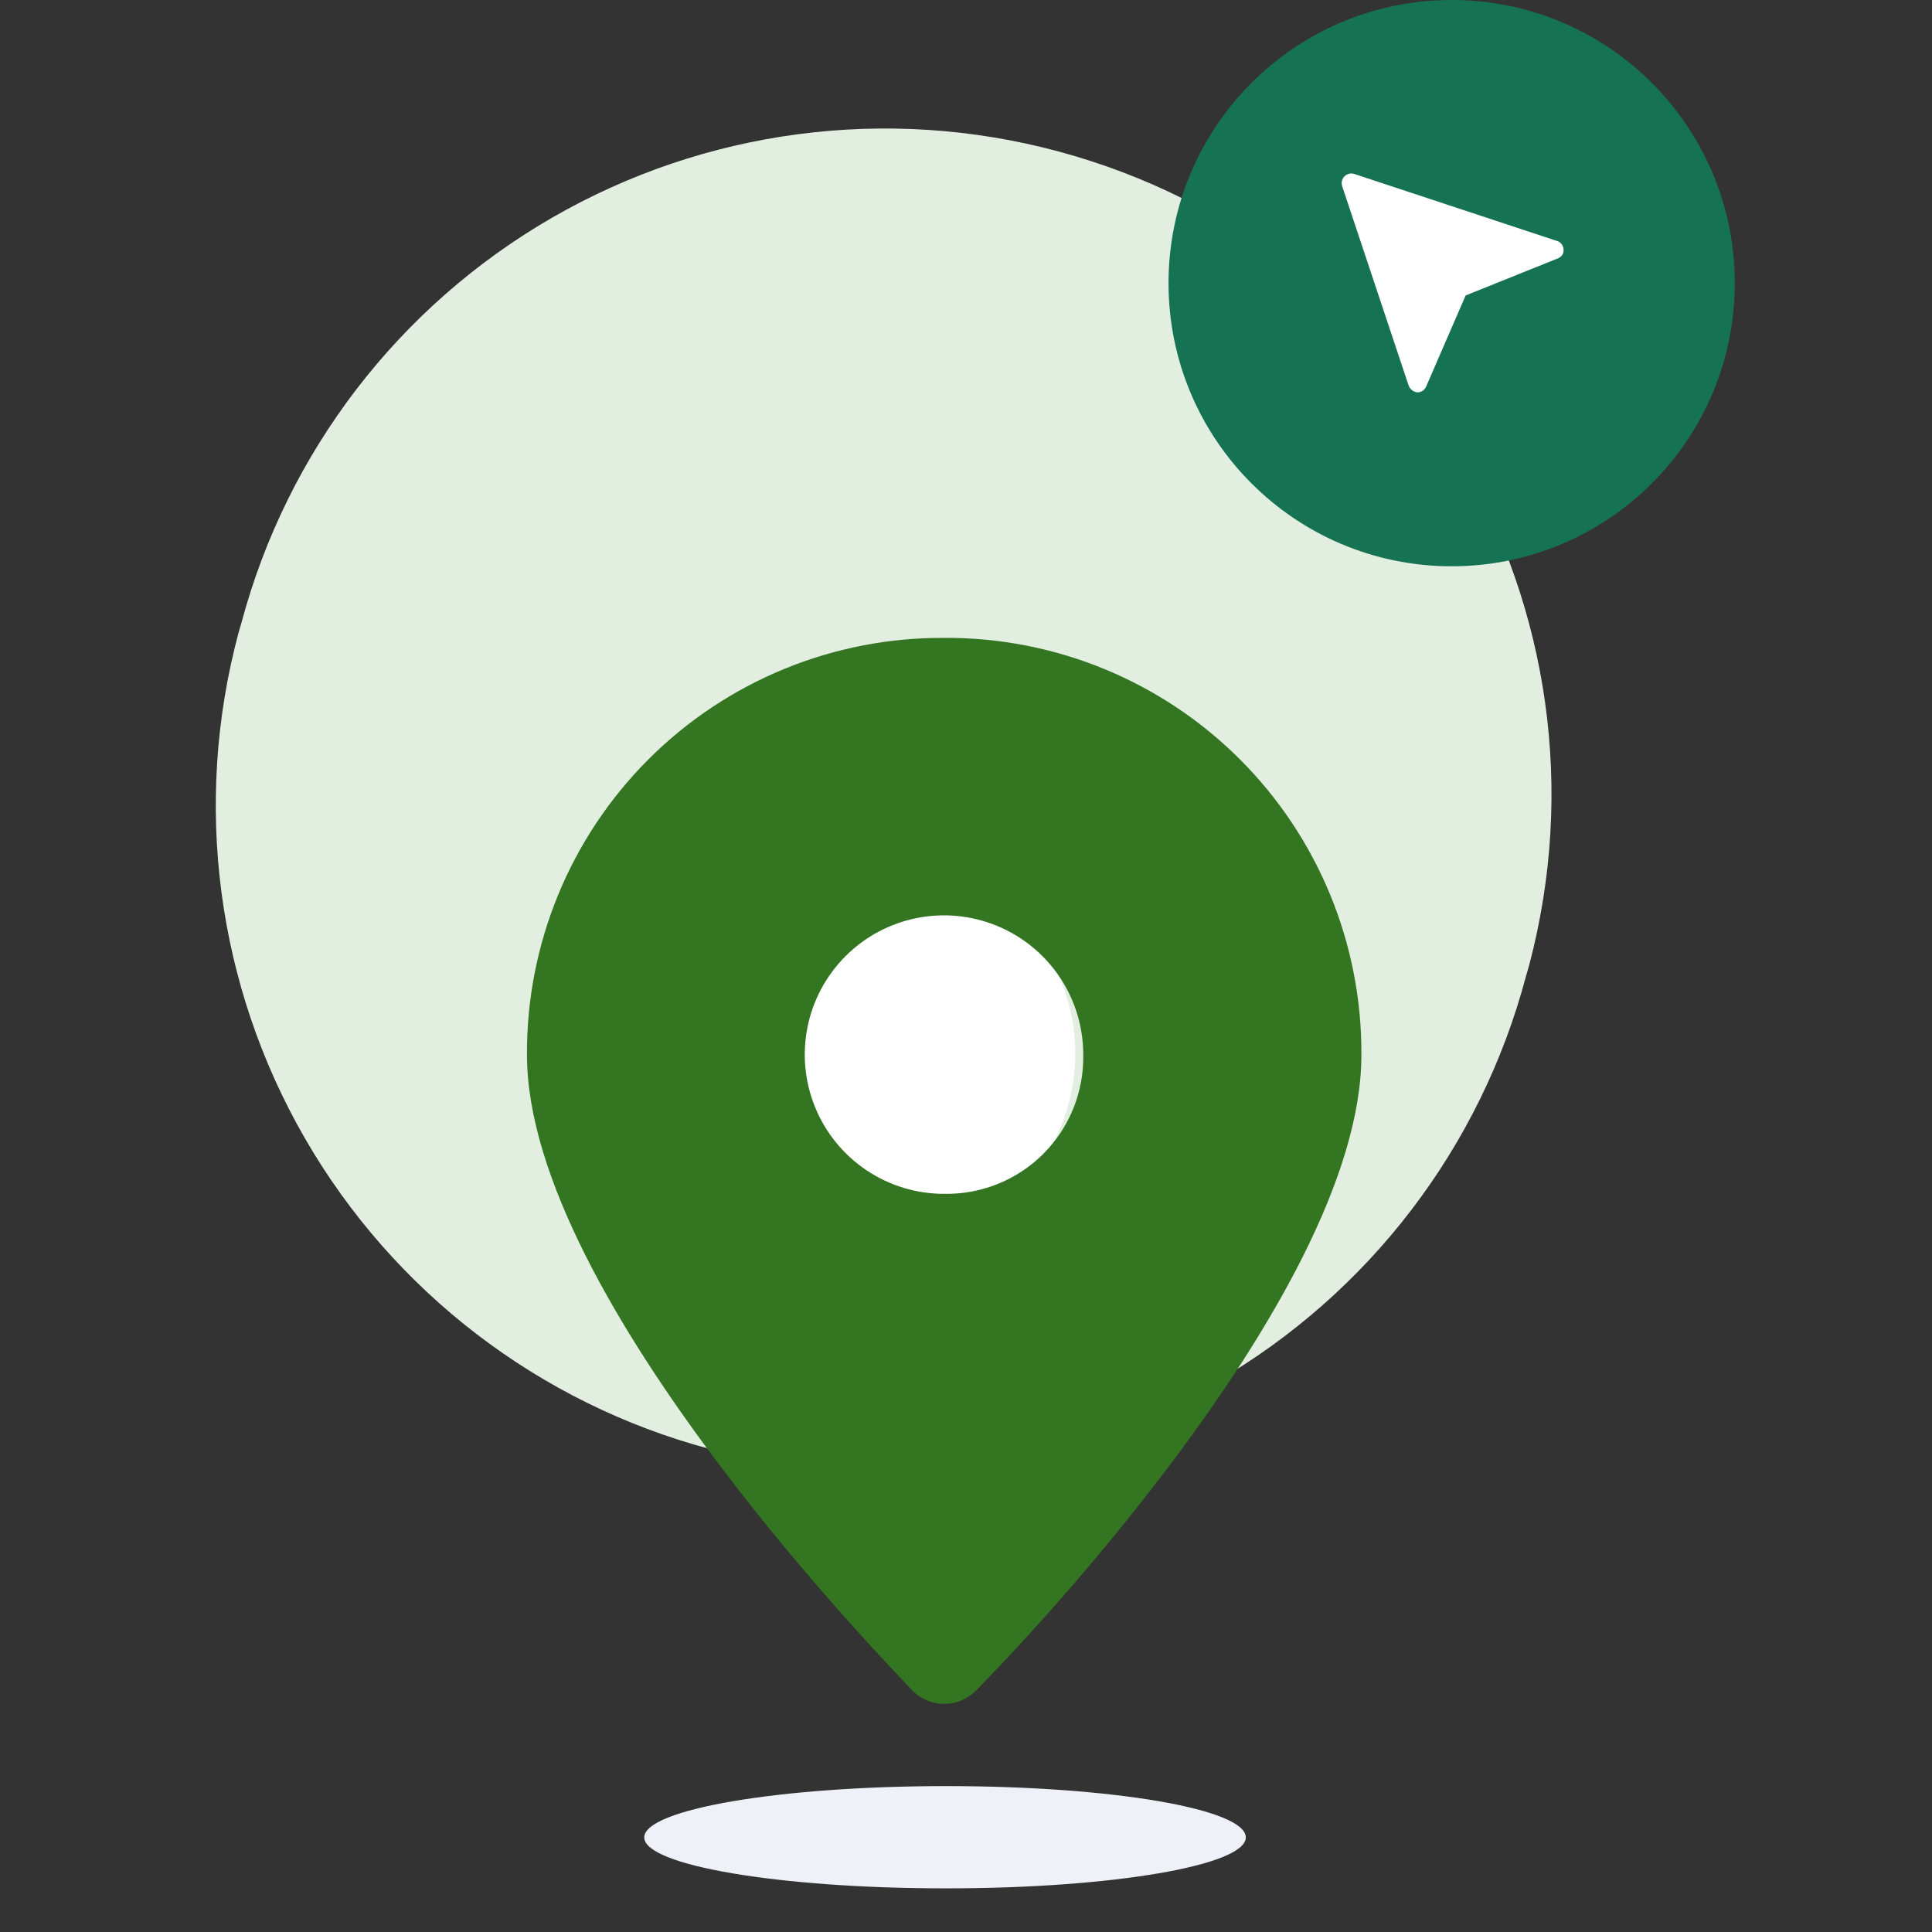 <svg height="58" viewBox="0 0 58 58" width="58" xmlns="http://www.w3.org/2000/svg"><rect x="0" y="0" width="58" height="58" fill="#333333" stroke="none"/><g fill="none" transform="translate(6)"><path d="m25.75 4.54c10.655 2.856 16.986 13.8 14.15 24.46l-.09.31c-1.362 5.134-4.711 9.514-9.307 12.176s-10.062 3.386-15.193 2.014c-5.126-1.371-9.497-4.723-12.151-9.318-2.654-4.595-3.373-10.056-1.999-15.182l.09-.31c1.371-5.126 4.723-9.497 9.318-12.151 4.595-2.654 10.056-3.373 15.182-1.999z" fill="#e2efe0"/><circle cx="37.58" cy="8.5" fill="#157252" r="8.5"/><path d="m31.4 55.16c0 .84-4 1.53-9 1.53s-9.06-.69-9.06-1.53 4.06-1.54 9.06-1.54 9 .69 9 1.54" fill="#eff1f8"/><circle cx="20.53" cy="31.63" fill="#fff" r="5.75"/><path d="m22.35 19.15c-3.328-.021-6.526 1.291-8.88 3.643s-3.669 5.549-3.65 8.877c0 7.33 11.18 18.64 11.55 19.06.253.269.606.421.975.421s.722-.152.975-.421c.42-.42 11.55-11.69 11.55-19.06.019-3.326-1.294-6.522-3.647-8.874s-5.547-3.665-8.874-3.647zm0 16.69c-1.692.004-3.22-1.013-3.87-2.576-.65-1.563-.293-3.363.904-4.56s2.997-1.554 4.56-.904c1.563.65 2.58 2.177 2.576 3.87.019 1.112-.414 2.184-1.2 2.97s-1.858 1.219-2.97 1.2z" fill="#337520"/><path d="m40.7 7.22-6.05-2c-.102-.03-.212-.002-.287.073-.075.075-.103.185-.073.287l2 6c.045.112.149.19.27.2.117-.005.22-.08.26-.19l1.18-2.72 2.76-1.11c.116-.037.19-.149.18-.27-.007-.135-.107-.247-.24-.27z" fill="#fff"/></g></svg>